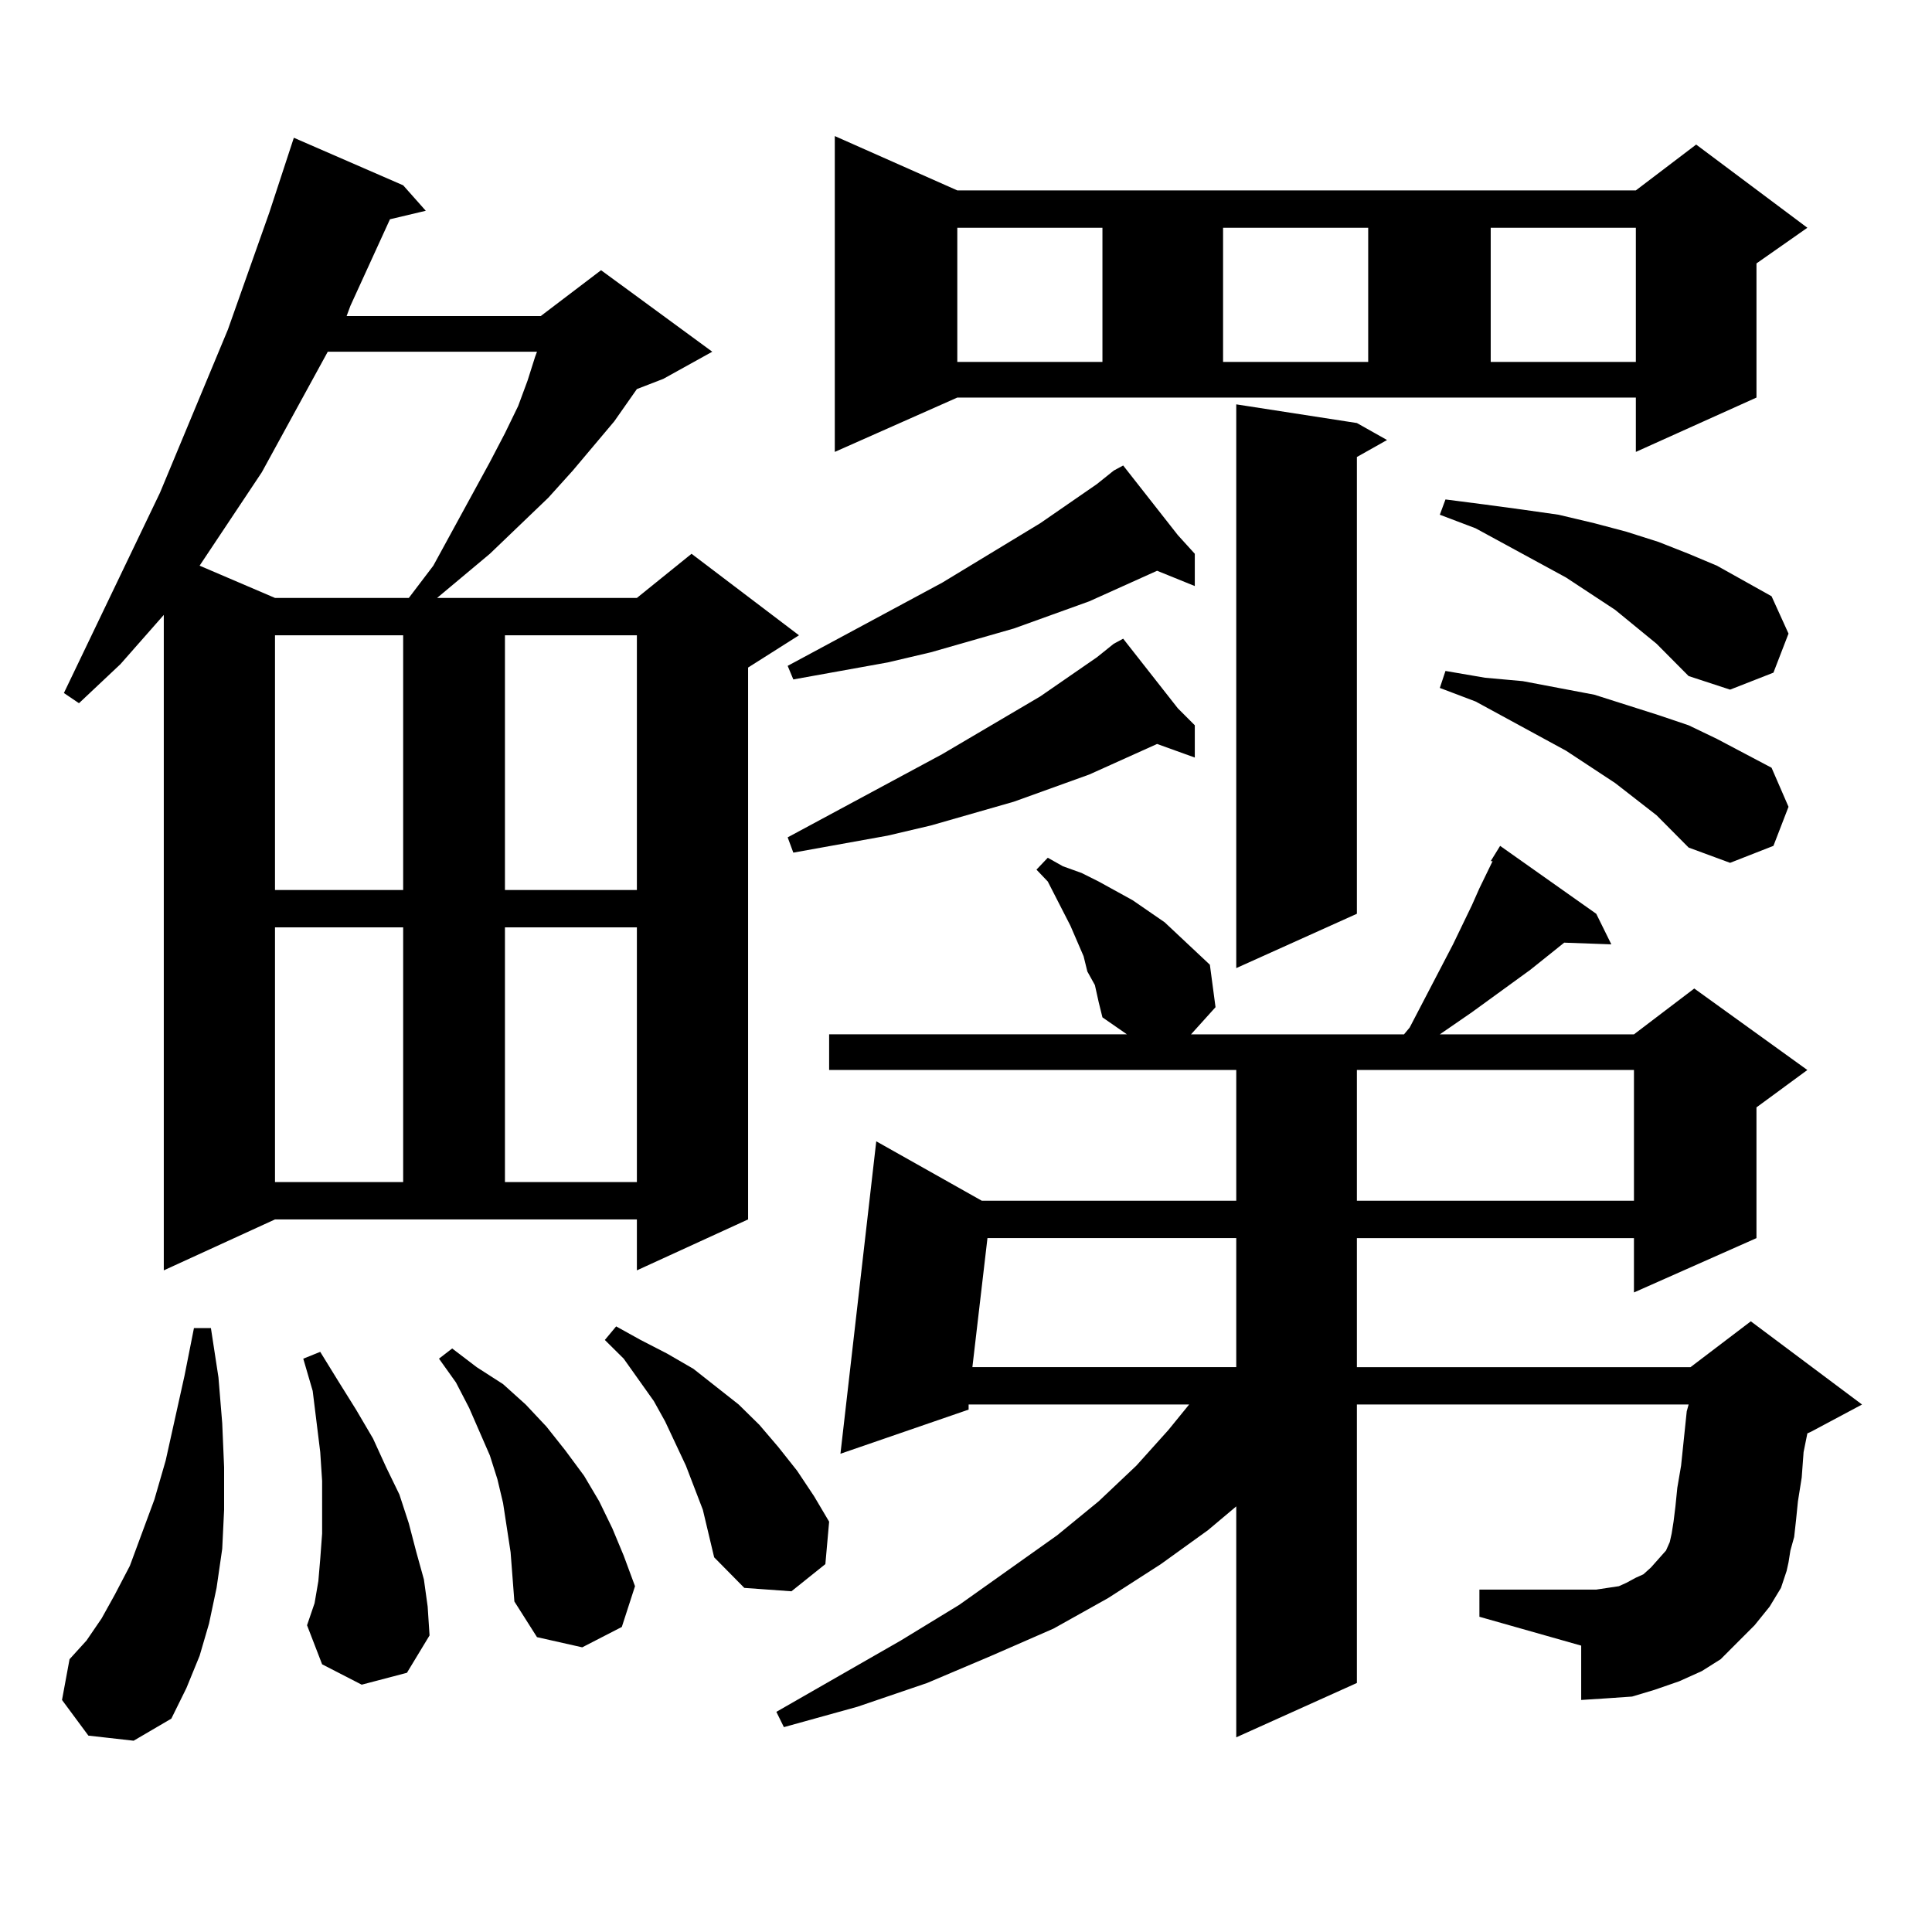<?xml version="1.0" encoding="utf-8"?>
<!-- Generator: Adobe Illustrator 16.0.0, SVG Export Plug-In . SVG Version: 6.00 Build 0)  -->
<!DOCTYPE svg PUBLIC "-//W3C//DTD SVG 1.1//EN" "http://www.w3.org/Graphics/SVG/1.1/DTD/svg11.dtd">
<svg version="1.1" id="图层_1" xmlns="http://www.w3.org/2000/svg" xmlns:xlink="http://www.w3.org/1999/xlink" x="0px" y="0px"
	 width="1000px" height="1000px" viewBox="0 0 1000 1000" enable-background="new 0 0 1000 1000" xml:space="preserve">
<path d="M45.755,898.355l-13.658-18.457l3.902-21.094l8.78-9.668l7.805-11.426l6.829-12.305l7.805-14.941L79.9,776.188l5.854-20.215
	l9.756-43.945l4.878-24.609h8.78l3.902,25.488l1.951,23.73l0.976,22.852v21.973l-0.976,20.215l-2.927,20.215l-3.902,18.457
	l-4.878,16.699l-6.829,16.699l-7.805,15.82l-19.512,11.426L45.755,898.355z M84.778,657.535V318.277L62.34,343.766L40.877,363.98
	l-7.805-5.273l49.755-103.711l35.121-84.375l21.463-60.645l12.683-38.672l56.584,24.609l11.707,13.184l-18.536,4.395l-20.487,44.824
	l-1.951,5.273h100.485l31.219-23.73l57.56,42.188l-25.365,14.063l-13.658,5.273l-11.707,16.699L296.48,243.57l-12.683,14.063
	l-30.243,29.004l-27.316,22.852H329.65l28.292-22.852l55.608,42.188l-26.341,16.699v285.645l-57.56,26.367v-26.367H142.338
	L84.778,657.535z M169.654,182.047l-34.146,62.402l-17.561,26.367l-14.634,21.973l39.023,16.699h69.267l12.683-16.699l29.268-53.613
	l7.805-14.941l6.829-14.063l4.878-13.184l3.902-12.305l0.976-2.637H169.654z M142.338,328.824V460.66h66.34V328.824H142.338z
	 M142.338,479.996v131.836h66.34V479.996H142.338z M187.215,871.988l-20.487-10.547l-7.805-20.215l3.902-11.426l1.951-11.426
	l0.976-11.426l0.976-13.184v-13.184V766.52l-0.976-14.941l-1.951-15.82l-1.951-15.82l-4.878-16.699l8.78-3.516l9.756,15.82
	l8.78,14.063l8.78,14.941l6.829,14.941l6.829,14.063l4.878,14.941l3.902,14.941l3.902,14.063l1.951,14.063l0.976,14.941
	l-11.707,19.336L187.215,871.988z M264.286,803.434l-3.902-25.488l-2.927-12.305l-3.902-12.305l-10.731-24.609l-6.829-13.184
	l-8.78-12.305l6.829-5.273l12.683,9.668l13.658,8.789l11.707,10.547l10.731,11.426l9.756,12.305l9.756,13.184l7.805,13.184
	l6.829,14.063l5.854,14.063l5.854,15.82l-6.829,21.094l-20.487,10.547l-23.414-5.273l-11.707-18.457L264.286,803.434z
	 M261.359,328.824V460.66h68.291V328.824H261.359z M261.359,479.996v131.836h68.291V479.996H261.359z M363.796,781.461l-8.78-22.852
	l-10.731-22.852l-5.854-10.547l-15.609-21.973l-9.756-9.668l5.854-7.031l12.683,7.031l13.658,7.031l13.658,7.91l23.414,18.457
	l10.731,10.547l9.756,11.426l9.756,12.305l8.78,13.184l7.805,13.184l-1.951,21.973l-17.561,14.063l-24.39-1.758l-15.609-15.82
	l-2.927-12.305L363.796,781.461z M908.173,841.227l-8.78,8.789l-8.78,8.789l-9.756,6.152l-11.707,5.273l-12.683,4.395l-11.707,3.516
	l-12.683,0.879l-13.658,0.879v-28.125l-52.682-14.941V822.77h60.486l5.854-0.879l5.854-0.879l3.902-1.758l4.878-2.637l3.902-1.758
	l3.902-3.516l7.805-8.789l1.951-4.395l0.976-4.395l0.976-6.152l0.976-7.91l0.976-9.668l1.951-11.426l2.927-28.125l0.976-3.516
	H702.324v144.141l-62.438,28.125V779.703l-14.634,12.305l-24.39,17.578l-27.316,17.578l-28.292,15.82l-32.194,14.063l-33.17,14.063
	l-36.097,12.305l-38.048,10.547l-3.902-7.91l64.389-36.914l30.243-18.457l50.73-36.035l21.463-17.578l19.512-18.457l16.585-18.457
	l10.731-13.184H501.354v2.637l-66.34,22.852l18.536-161.719l54.633,30.762h131.704v-67.676H429.16v-18.457h154.143l-12.683-8.789
	l-1.951-7.91l-1.951-8.789l-3.902-7.031l-1.951-7.91l-6.829-15.82l-11.707-22.852l-5.854-6.152l5.854-6.152l7.805,4.395l9.756,3.516
	l8.78,4.395l17.561,9.668l16.585,11.426l23.414,21.973l2.927,21.973l-12.683,14.063h110.241l2.927-3.516l22.438-43.066l9.756-20.215
	l3.902-8.789l6.829-14.063h-0.976l4.878-7.91l49.755,35.156l7.805,15.82l-24.39-0.879l-17.561,14.063l-30.243,21.973l-16.585,11.426
	h100.485l31.219-23.73l58.535,42.188l-26.341,19.336v67.676l-63.413,28.125v-28.125H702.324v66.797h172.679l31.219-23.73
	l57.56,43.066l-26.341,14.063l-1.951,0.879l-1.951,9.668l-0.976,13.184l-1.951,12.305l-0.976,9.668l-0.976,8.789l-1.951,7.031
	l-0.976,6.152l-0.976,4.395l-2.927,8.789l-5.854,9.668L908.173,841.227z M609.644,276.969l8.78,9.668v16.699l-19.512-7.91
	l-35.121,15.82l-39.023,14.063l-42.926,12.305l-22.438,5.273l-24.39,4.395l-24.39,4.395l-2.927-7.031l79.998-43.066l50.73-30.762
	l29.268-20.215l8.78-7.031l4.878-2.637L609.644,276.969z M609.644,366.617l8.78,8.789v16.699l-19.512-7.031l-35.121,15.82
	l-39.023,14.063l-42.926,12.305l-22.438,5.273l-24.39,4.395l-24.39,4.395l-2.927-7.91l79.998-43.066l50.73-29.883l29.268-20.215
	l8.78-7.031l4.878-2.637L609.644,366.617z M432.087,233.902V70.426L495.5,98.551h351.211l31.219-23.73l57.56,43.066l-26.341,18.457
	v69.434l-62.438,28.125v-28.125H495.5L432.087,233.902z M495.5,117.887v69.434h75.12v-69.434H495.5z M511.109,640.836l-7.805,66.797
	h136.582v-66.797H511.109z M633.058,117.887v69.434h75.12v-69.434H633.058z M702.324,218.961l15.609,8.789l-15.609,8.789v236.426
	l-62.438,28.125V209.293L702.324,218.961z M702.324,553.824V621.5h143.411v-67.676H702.324z M857.442,333.219l-21.463-17.578
	l-25.365-16.699l-46.828-25.488l-18.536-7.031l2.927-7.91l20.487,2.637l19.512,2.637l18.536,2.637l18.536,4.395l16.585,4.395
	l16.585,5.273l15.609,6.152l14.634,6.152l28.292,15.82l8.78,19.336l-7.805,20.215l-22.438,8.789l-21.463-7.031L857.442,333.219z
	 M857.442,421.988l-21.463-16.699l-25.365-16.699l-46.828-25.488l-18.536-7.031l2.927-8.789l20.487,3.516l19.512,1.758l18.536,3.516
	l18.536,3.516l16.585,5.273l16.585,5.273l15.609,5.273l14.634,7.031l28.292,14.941l8.78,20.215l-7.805,20.215l-22.438,8.789
	l-21.463-7.91L857.442,421.988z M771.591,117.887v69.434h75.12v-69.434H771.591z"/>
</svg>
